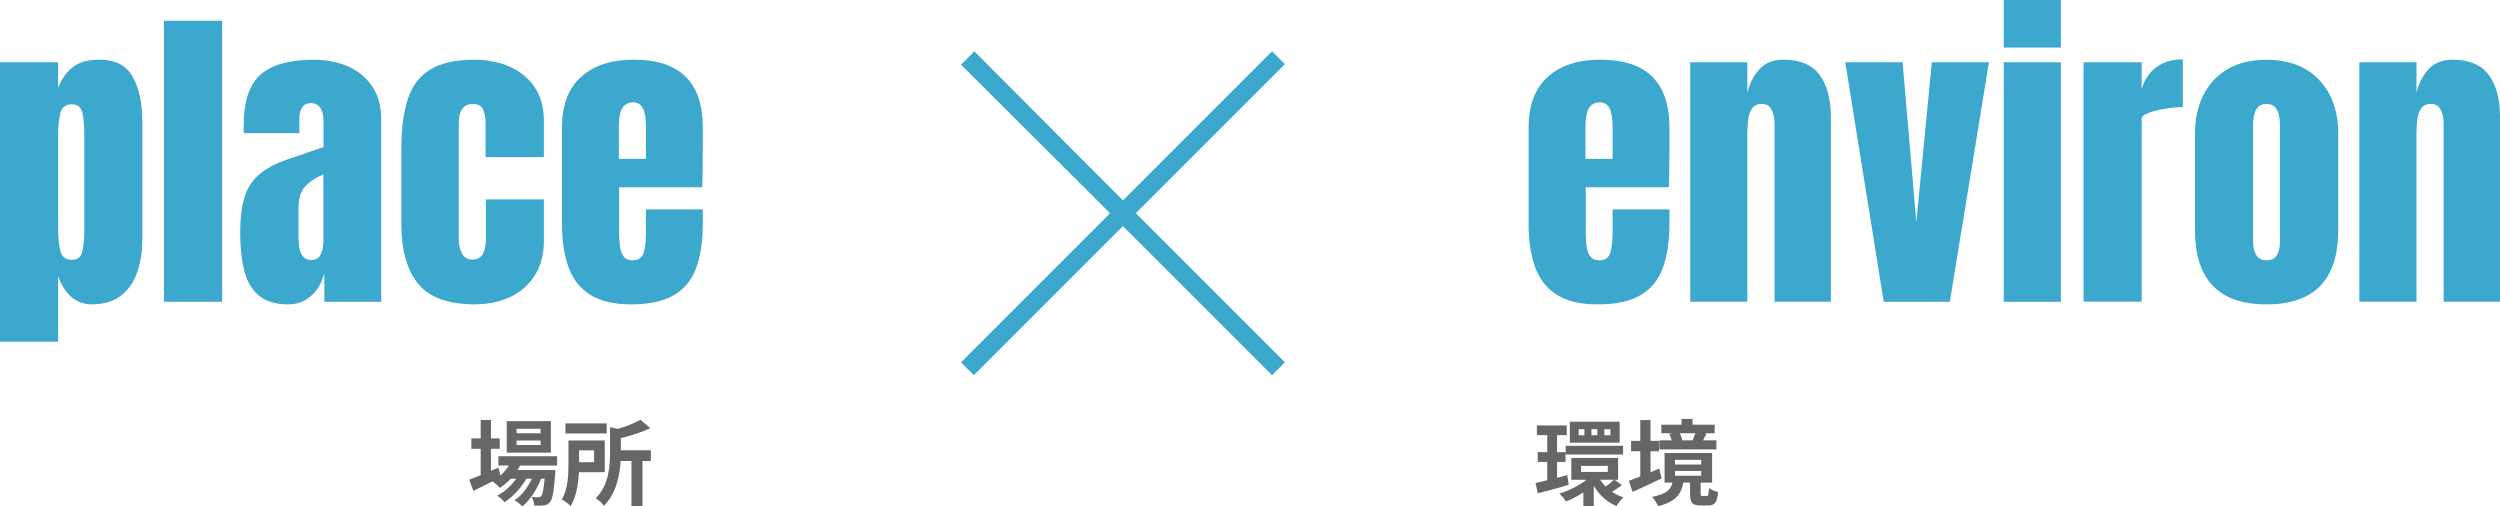 <?xml version="1.0" encoding="UTF-8"?>
<svg id="_レイヤー_2" data-name="レイヤー 2" xmlns="http://www.w3.org/2000/svg" width="436.13" height="88.33" viewBox="0 0 436.13 88.33">
  <defs>
    <style>
      .cls-1 {
        fill: #666;
      }

      .cls-1, .cls-2 {
        stroke-width: 0px;
      }

      .cls-2 {
        fill: #3da8cd;
      }
    </style>
  </defs>
  <g id="_レイヤー_1-2" data-name="レイヤー 1">
    <g>
      <g>
        <path class="cls-2" d="M0,59.62V10.86h10.14v4.46c.61-1.54,1.46-2.74,2.55-3.61,1.09-.86,2.64-1.3,4.67-1.3,2.73,0,4.66.99,5.78,2.98,1.12,1.99,1.69,4.59,1.69,7.8v20.56c0,2.14-.3,4.06-.91,5.78-.6,1.72-1.55,3.07-2.84,4.07-1.29.99-2.98,1.49-5.06,1.49-2.71,0-4.67-1.63-5.88-4.9v11.42H0ZM12.51,45.33c1.04,0,1.67-.52,1.88-1.56.21-1.04.32-2.32.32-3.84v-16.33c0-1.54-.11-2.83-.32-3.86-.21-1.03-.84-1.55-1.88-1.55s-1.74.53-1.99,1.57c-.25,1.05-.38,2.33-.38,3.83v16.33c0,1.5.12,2.78.38,3.83.25,1.05.92,1.57,1.99,1.57Z"/>
        <path class="cls-2" d="M28.61,52.65V3.62h10.14v49.03h-10.14Z"/>
        <path class="cls-2" d="M50.37,53.1c-2.32,0-4.09-.54-5.31-1.62-1.22-1.08-2.05-2.55-2.49-4.43-.45-1.88-.67-4-.67-6.38,0-2.54.25-4.63.75-6.25.5-1.62,1.36-2.96,2.58-4,1.22-1.04,2.89-1.92,5.03-2.65l6.18-2.12v-4.29c0-2.25-.73-3.37-2.2-3.37-1.34,0-2.01.91-2.01,2.73v2.51h-9.69c-.02-.15-.03-.34-.03-.57v-.79c0-4.16.98-7.11,2.94-8.85,1.96-1.74,5.07-2.6,9.32-2.6,2.23,0,4.23.39,5.99,1.18,1.76.79,3.16,1.96,4.19,3.5,1.03,1.54,1.55,3.45,1.55,5.71v31.84h-9.92v-4.96c-.48,1.75-1.28,3.08-2.4,4.01s-2.39,1.39-3.82,1.39ZM54.3,45.35c.82,0,1.38-.34,1.67-1.03.3-.69.45-1.43.45-2.23v-11.65c-1.38.56-2.44,1.26-3.2,2.1-.76.85-1.14,2.08-1.14,3.72v5.38c0,2.47.74,3.71,2.23,3.71Z"/>
        <path class="cls-2" d="M82.91,53.1c-4.68,0-8-1.2-9.96-3.59-1.96-2.4-2.94-5.92-2.94-10.56v-12.87c0-3.49.37-6.4,1.11-8.72.74-2.32,2.04-4.06,3.9-5.21,1.86-1.15,4.44-1.73,7.74-1.73,2.3,0,4.37.41,6.2,1.23,1.83.82,3.27,2.02,4.33,3.59,1.06,1.58,1.59,3.51,1.59,5.79v6.38h-10.17v-5.85c0-.97-.14-1.78-.42-2.44-.28-.66-.88-.99-1.81-.99-1.63,0-2.45,1.16-2.45,3.48v20.25c0,.85.19,1.64.56,2.35.37.72.98,1.07,1.84,1.07s1.48-.35,1.83-1.04c.34-.7.51-1.51.51-2.44v-7.02h10.11v7.3c0,2.3-.52,4.28-1.55,5.92-1.03,1.64-2.45,2.9-4.25,3.78-1.8.87-3.86,1.31-6.18,1.31Z"/>
        <path class="cls-2" d="M110.07,53.1c-2.97,0-5.34-.56-7.1-1.67s-3.03-2.72-3.79-4.82c-.76-2.1-1.14-4.62-1.14-7.58v-16.8c0-3.88,1.11-6.82,3.34-8.82s5.29-3,9.19-3c8.02,0,12.04,3.94,12.04,11.81v3.04c0,3.68-.04,6.15-.11,7.41h-14.49v8.08c0,.74.05,1.47.14,2.19s.3,1.3.63,1.77c.33.46.85.7,1.57.7,1.04,0,1.69-.45,1.95-1.35.26-.9.39-2.08.39-3.52v-4.01h9.92v2.37c0,3.12-.39,5.74-1.16,7.84-.77,2.11-2.07,3.7-3.9,4.76-1.83,1.07-4.32,1.6-7.48,1.6ZM107.95,27.72h4.74v-5.63c0-1.5-.19-2.59-.56-3.25-.37-.66-.93-.99-1.67-.99-.8,0-1.42.32-1.85.95s-.65,1.73-.65,3.29v5.63Z"/>
      </g>
      <g>
        <path class="cls-2" d="M278.7,53.1c-2.97,0-5.34-.56-7.1-1.67s-3.03-2.72-3.79-4.82c-.76-2.1-1.14-4.62-1.14-7.58v-16.8c0-3.88,1.11-6.82,3.34-8.82s5.29-3,9.19-3c8.02,0,12.04,3.94,12.04,11.81v3.04c0,3.68-.04,6.15-.11,7.41h-14.49v8.08c0,.74.05,1.47.14,2.19s.3,1.3.63,1.77c.33.46.85.7,1.57.7,1.04,0,1.69-.45,1.95-1.35.26-.9.39-2.08.39-3.52v-4.01h9.92v2.37c0,3.12-.39,5.74-1.16,7.84-.77,2.11-2.07,3.7-3.9,4.76-1.83,1.07-4.32,1.6-7.48,1.6ZM276.58,27.72h4.74v-5.63c0-1.5-.19-2.59-.56-3.25-.37-.66-.93-.99-1.67-.99-.8,0-1.42.32-1.85.95s-.65,1.73-.65,3.29v5.63Z"/>
        <path class="cls-2" d="M294.86,52.65V10.86h9.97v5.32c.37-1.6,1.06-2.96,2.08-4.08s2.42-1.69,4.22-1.69c2.9,0,5,.89,6.31,2.67,1.31,1.78,1.96,4.22,1.96,7.33v32.23h-9.83v-31.2c0-.82-.17-1.57-.5-2.27s-.91-1.04-1.73-1.04c-.76,0-1.32.26-1.69.79-.36.53-.59,1.19-.68,1.98-.09.79-.14,1.57-.14,2.35v29.39h-9.97Z"/>
        <path class="cls-2" d="M328.62,52.65l-6.71-41.79h10l2.4,27.92,2.7-27.92h9.97l-6.83,41.79h-11.53Z"/>
        <path class="cls-2" d="M349.55,8.3V0h9.97v8.3h-9.97ZM349.55,52.65V10.86h9.97v41.79h-9.97Z"/>
        <path class="cls-2" d="M363.48,52.65V10.86h10.14v4.65c.48-1.62,1.34-2.88,2.56-3.79,1.23-.91,2.77-1.37,4.62-1.37v8.33c-.82,0-1.79.09-2.92.26s-2.13.42-2.98.72c-.85.31-1.28.65-1.28,1.02v31.95h-10.14Z"/>
        <path class="cls-2" d="M395.4,53.1c-8.32,0-12.48-4.32-12.48-12.95v-16.77c0-3.94,1.1-7.08,3.31-9.43,2.21-2.35,5.27-3.52,9.17-3.52s6.98,1.17,9.19,3.52,3.32,5.49,3.32,9.43v16.77c0,8.64-4.17,12.95-12.51,12.95ZM395.4,45.41c.84,0,1.43-.3,1.8-.91s.54-1.37.54-2.3v-20.42c0-2.43-.78-3.65-2.34-3.65s-2.34,1.22-2.34,3.65v20.42c0,.93.18,1.7.54,2.3s.96.91,1.8.91Z"/>
        <path class="cls-2" d="M411.59,52.65V10.86h9.97v5.32c.37-1.6,1.06-2.96,2.08-4.08s2.42-1.69,4.22-1.69c2.9,0,5,.89,6.31,2.67,1.31,1.78,1.96,4.22,1.96,7.33v32.23h-9.83v-31.2c0-.82-.17-1.57-.5-2.27s-.91-1.04-1.73-1.04c-.76,0-1.32.26-1.69.79-.36.53-.59,1.19-.68,1.98-.09.79-.14,1.57-.14,2.35v29.39h-9.97Z"/>
      </g>
      <path class="cls-2" d="M169.89,65.45l-2.24-2.24,26.01-26.01-26.01-25.92,2.33-2.33,25.92,26.01,26.01-26.01,2.24,2.24-26.01,26.01,26.01,26.01-2.24,2.24-26.01-26.01-26.01,26.01Z"/>
      <g>
        <path class="cls-1" d="M90.73,81.22c-.13.26-.29.52-.46.78h6.61s-.02.44-.03.67c-.23,3.17-.49,4.48-.93,4.95-.31.37-.67.5-1.08.55-.37.05-.99.07-1.64.03-.03-.46-.2-1.11-.44-1.51.52.05.94.05,1.16.05.23,0,.36-.03.49-.18.23-.24.42-1.07.6-3.04h-.63c-.67,1.82-1.94,3.79-3.26,4.82-.33-.37-.88-.81-1.37-1.07,1.24-.78,2.33-2.23,3.03-3.75h-.96c-.88,1.56-2.39,3.19-3.81,4.09-.31-.38-.81-.86-1.27-1.14,1.2-.6,2.46-1.74,3.32-2.95h-.96c-.6.63-1.24,1.17-1.91,1.6-.24-.31-.86-.88-1.27-1.14-1.17.59-2.34,1.17-3.34,1.66l-.72-1.95c.55-.21,1.24-.49,2-.8v-4.59h-1.63v-1.82h1.63v-3.21h1.79v3.21h1.53v1.82h-1.53v3.84l1.3-.57.34,1.38c.59-.5,1.09-1.09,1.5-1.73h-1.84v-1.63h10.24v1.63h-6.48ZM96.1,78.97h-7.7v-5.5h7.7v5.5ZM94.31,74.8h-4.2v.78h4.2v-.78ZM94.31,76.85h-4.2v.78h4.2v-.78Z"/>
        <path class="cls-1" d="M100.99,82.37c-.1,1.99-.44,4.31-1.45,5.91-.31-.33-1.11-.93-1.53-1.16,1.07-1.74,1.16-4.28,1.16-6.15v-4.13h6.33v5.54h-4.51ZM105.84,75.62h-7.2v-1.76h7.2v1.76ZM101.02,78.56v2.07h2.62v-2.07h-2.62ZM113.53,80.42h-1.45v7.85h-1.92v-7.85h-1.89c-.15,2.49-.75,5.65-2.91,7.81-.26-.41-.98-1.07-1.43-1.3,2.26-2.29,2.49-5.52,2.49-7.93v-4.49l1.34.31c1.51-.44,3.03-1.03,3.97-1.59l1.71,1.46c-1.5.72-3.37,1.32-5.13,1.74v2.12h5.23v1.87Z"/>
      </g>
      <g>
        <path class="cls-1" d="M273.67,84.59c-1.86.54-3.83,1.07-5.39,1.46l-.41-1.79c.59-.13,1.29-.29,2.05-.49v-3.19h-1.66v-1.71h1.66v-2.96h-1.81v-1.69h5.21v1.69h-1.69v2.96h1.48v1.71h-1.48v2.77l1.79-.47.24,1.71ZM282.95,84.62c-.57.44-1.21.86-1.73,1.17.6.41,1.27.75,1.99.98-.39.34-.93,1.03-1.21,1.5-1.68-.67-3.01-1.94-3.96-3.5v3.5h-1.82v-2.38c-.99.65-2.05,1.21-3.04,1.6-.24-.41-.77-1.04-1.14-1.38,1.63-.49,3.42-1.4,4.72-2.41h-2.64v-3.81h8.16v3.81h-.6l1.27.93ZM273.14,77.77h10.01v1.53h-10.01v-1.53ZM282.55,77.23h-8.69v-3.66h8.69v3.66ZM276.4,74.87h-.99v1.06h.99v-1.06ZM275.81,82.33h4.67v-1.06h-4.67v1.06ZM278.66,74.87h-1.03v1.06h1.03v-1.06ZM279.15,83.69c.26.42.59.81.96,1.19.49-.34,1.07-.83,1.45-1.19h-2.41ZM280.94,74.87h-1.06v1.06h1.06v-1.06Z"/>
        <path class="cls-1" d="M289.87,83.46c-1.71.83-3.58,1.68-5.06,2.36l-.65-1.94c.55-.2,1.24-.46,1.99-.75v-4.4h-1.61v-1.82h1.61v-3.63h1.79v3.63h1.48v1.82h-1.48v3.66c.5-.21,1.01-.44,1.51-.65l.42,1.71ZM297.75,86.54c.26,0,.34-.16.37-1.4.36.28,1.11.59,1.61.68-.18,1.87-.63,2.36-1.77,2.36h-1.27c-1.53,0-1.86-.54-1.86-2.08v-1.91h-1.16c-.36,1.95-1.3,3.32-4.41,4.12-.18-.47-.68-1.25-1.06-1.63,2.56-.49,3.27-1.3,3.57-2.49h-1.38v-5.16h8.29v5.16h-2v1.89c0,.41.05.46.34.46h.73ZM299.43,78.4h-9.95v-1.58h2.15c-.08-.36-.24-.78-.41-1.11l.6-.13h-1.99v-1.5h3.53v-.99h1.91v.99h3.86v1.5h-1.84l.41.08c-.21.44-.42.83-.6,1.16h2.33v1.58ZM292.2,81.04h4.58v-.81h-4.58v.81ZM292.2,82.99h4.58v-.83h-4.58v.83ZM293.03,75.58c.21.39.37.85.46,1.19l-.21.05h2.07l-.08-.02c.16-.36.36-.83.49-1.22h-2.72Z"/>
      </g>
    </g>
  </g>
</svg>